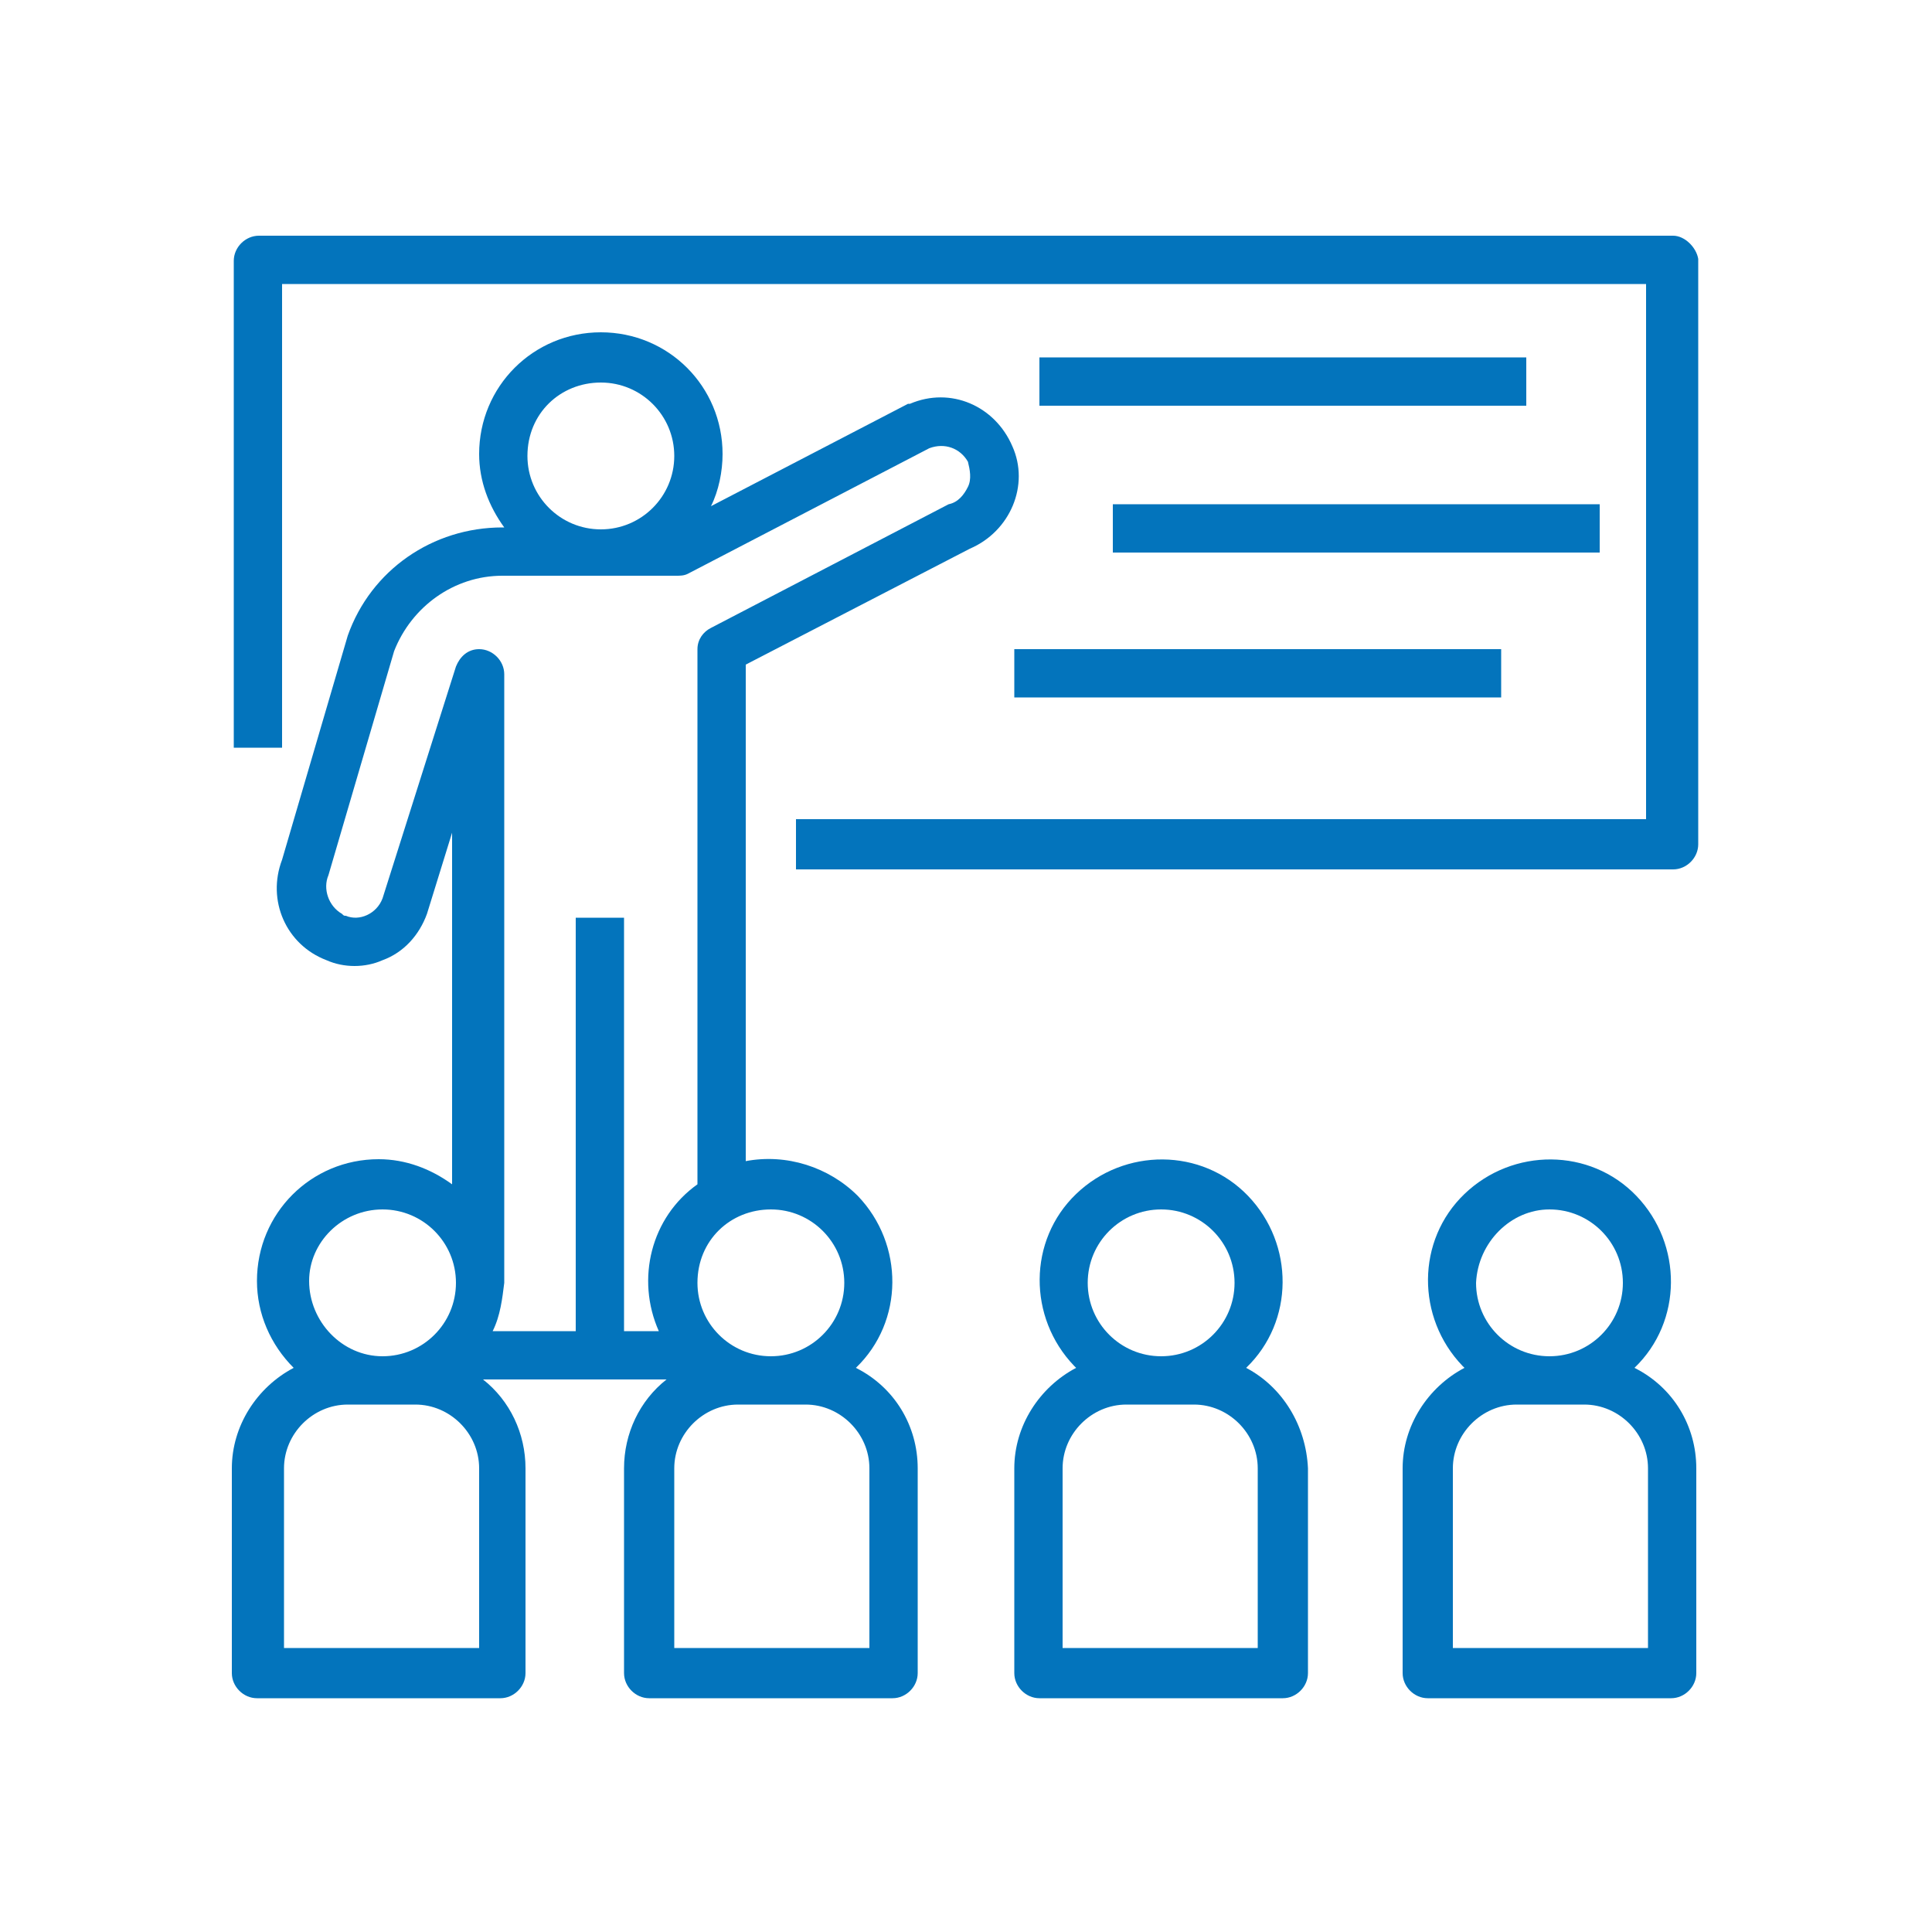 <?xml version="1.0" encoding="utf-8"?>
<!-- Generator: Adobe Illustrator 24.2.1, SVG Export Plug-In . SVG Version: 6.00 Build 0)  -->
<svg version="1.1" id="Layer_1" xmlns="http://www.w3.org/2000/svg" xmlns:xlink="http://www.w3.org/1999/xlink" x="0px" y="0px"
	 viewBox="0 0 100 100" style="enable-background:new 0 0 100 100;" xml:space="preserve">
<style type="text/css">
	.st0{fill:#0374BC;}
</style>
<g>
	<g>
		<g>
			<path class="st0" d="M86.6,12.2C86.6,12.2,86.6,12.2,86.6,12.2H13.4c-0.7,0-1.3,0.6-1.3,1.3c0,0,0,0,0,0v25.2h2.5V14.7h70.6v27.7
				H41.2V45h45.4c0.7,0,1.3-0.6,1.3-1.3c0,0,0,0,0,0V13.4C87.8,12.8,87.2,12.2,86.6,12.2z"/>
		</g>
	</g>
	<g>
		<g>
			<rect x="53.8" y="18.5" class="st0" width="25.2" height="2.5"/>
		</g>
	</g>
	<g>
		<g>
			<rect x="57.6" y="26.1" class="st0" width="25.2" height="2.5"/>
		</g>
	</g>
	<g>
		<g>
			<rect x="52.5" y="33.6" class="st0" width="25.2" height="2.5"/>
		</g>
	</g>
	<g>
		<g>
			<path class="st0" d="M52.4,23.1c-0.9-2.1-3.2-3.1-5.3-2.2c0,0-0.1,0-0.1,0l-10.2,5.3c0.4-0.8,0.6-1.8,0.6-2.7
				c0-3.5-2.8-6.3-6.3-6.3s-6.3,2.8-6.3,6.3c0,1.4,0.5,2.7,1.3,3.8H26c-3.6,0-6.8,2.2-8,5.6l-3.4,11.6c-0.8,2.1,0.2,4.4,2.3,5.2
				c0.9,0.4,2,0.4,2.9,0c1.1-0.4,1.9-1.3,2.3-2.4l1.3-4.2v18.2c-1.1-0.8-2.4-1.3-3.8-1.3c-3.5,0-6.3,2.8-6.3,6.3
				c0,1.7,0.7,3.3,1.9,4.5c-1.9,1-3.2,3-3.2,5.2v10.6c0,0.7,0.6,1.3,1.3,1.3c0,0,0,0,0,0h12.6c0.7,0,1.3-0.6,1.3-1.3c0,0,0,0,0,0V76
				c0-1.8-0.8-3.5-2.2-4.6h9.5c-1.4,1.1-2.2,2.8-2.2,4.6v10.6c0,0.7,0.6,1.3,1.3,1.3c0,0,0,0,0,0h12.6c0.7,0,1.3-0.6,1.3-1.3
				c0,0,0,0,0,0V76c0-2.2-1.2-4.2-3.2-5.2c2.5-2.4,2.5-6.4,0.1-8.9c-1.5-1.5-3.7-2.2-5.8-1.8V34.4l11.6-6
				C52.3,27.5,53.3,25.1,52.4,23.1z M31.1,19.8c2.1,0,3.8,1.7,3.8,3.8s-1.7,3.8-3.8,3.8c-2.1,0-3.8-1.7-3.8-3.8
				C27.3,21.4,29,19.8,31.1,19.8z M19.8,62.6c2.1,0,3.8,1.7,3.8,3.8c0,2.1-1.7,3.8-3.8,3.8S16,68.4,16,66.3
				C16,64.3,17.7,62.6,19.8,62.6z M24.8,85.3H14.7V76c0-1.8,1.5-3.3,3.3-3.3h3.5c1.8,0,3.3,1.5,3.3,3.3V85.3z M45,76v9.3H34.9V76
				c0-1.8,1.5-3.3,3.3-3.3h3.5C43.5,72.7,45,74.2,45,76z M39.9,62.6c2.1,0,3.8,1.7,3.8,3.8c0,2.1-1.7,3.8-3.8,3.8
				c-2.1,0-3.8-1.7-3.8-3.8C36.1,64.2,37.8,62.6,39.9,62.6z M50.1,25.2c-0.2,0.4-0.5,0.8-1,0.9l-12.3,6.4c-0.4,0.2-0.7,0.6-0.7,1.1
				v27.7c-2.4,1.7-3.2,4.9-2,7.6h-1.8V47.5h-2.5v21.4h-4.3c0.4-0.8,0.5-1.7,0.6-2.5h0V34.9c0-0.7-0.6-1.3-1.3-1.3
				c-0.6,0-1,0.4-1.2,0.9l-3.8,12c-0.3,0.8-1.2,1.2-1.9,0.9c-0.1,0-0.1,0-0.2-0.1c-0.7-0.4-1-1.3-0.7-2l3.4-11.6
				c0.9-2.3,3.1-3.9,5.6-3.9H35c0.2,0,0.4,0,0.6-0.1l12.5-6.5c0.8-0.3,1.6,0,2,0.7C50.2,24.3,50.3,24.8,50.1,25.2z"/>
		</g>
	</g>
	<g>
		<g>
			<path class="st0" d="M64.5,70.8c2.5-2.4,2.5-6.4,0.1-8.9c-2.4-2.5-6.4-2.5-8.9-0.1c-2.5,2.4-2.5,6.4-0.1,8.9c0,0,0.1,0.1,0.1,0.1
				c-1.9,1-3.2,3-3.2,5.2v10.6c0,0.7,0.6,1.3,1.3,1.3c0,0,0,0,0,0h12.6c0.7,0,1.3-0.6,1.3-1.3c0,0,0,0,0,0V76
				C67.6,73.8,66.4,71.8,64.5,70.8z M60.1,62.6c2.1,0,3.8,1.7,3.8,3.8c0,2.1-1.7,3.8-3.8,3.8c-2.1,0-3.8-1.7-3.8-3.8
				C56.3,64.3,58,62.6,60.1,62.6z M65.1,85.3H55V76c0-1.8,1.5-3.3,3.3-3.3h3.5c1.8,0,3.3,1.5,3.3,3.3V85.3z"/>
		</g>
	</g>
	<g>
		<g>
			<path class="st0" d="M84.6,70.8c2.5-2.4,2.5-6.4,0.1-8.9c-2.4-2.5-6.4-2.5-8.9-0.1c-2.5,2.4-2.5,6.4-0.1,8.9c0,0,0.1,0.1,0.1,0.1
				c-1.9,1-3.2,3-3.2,5.2v10.6c0,0.7,0.6,1.3,1.3,1.3c0,0,0,0,0,0h12.6c0.7,0,1.3-0.6,1.3-1.3c0,0,0,0,0,0V76
				C87.8,73.8,86.6,71.8,84.6,70.8z M80.2,62.6c2.1,0,3.8,1.7,3.8,3.8c0,2.1-1.7,3.8-3.8,3.8s-3.8-1.7-3.8-3.8
				C76.5,64.3,78.2,62.6,80.2,62.6z M85.3,85.3H75.2V76c0-1.8,1.5-3.3,3.3-3.3H82c1.8,0,3.3,1.5,3.3,3.3V85.3z"/>
		</g>
	</g>
</g>
</svg>
